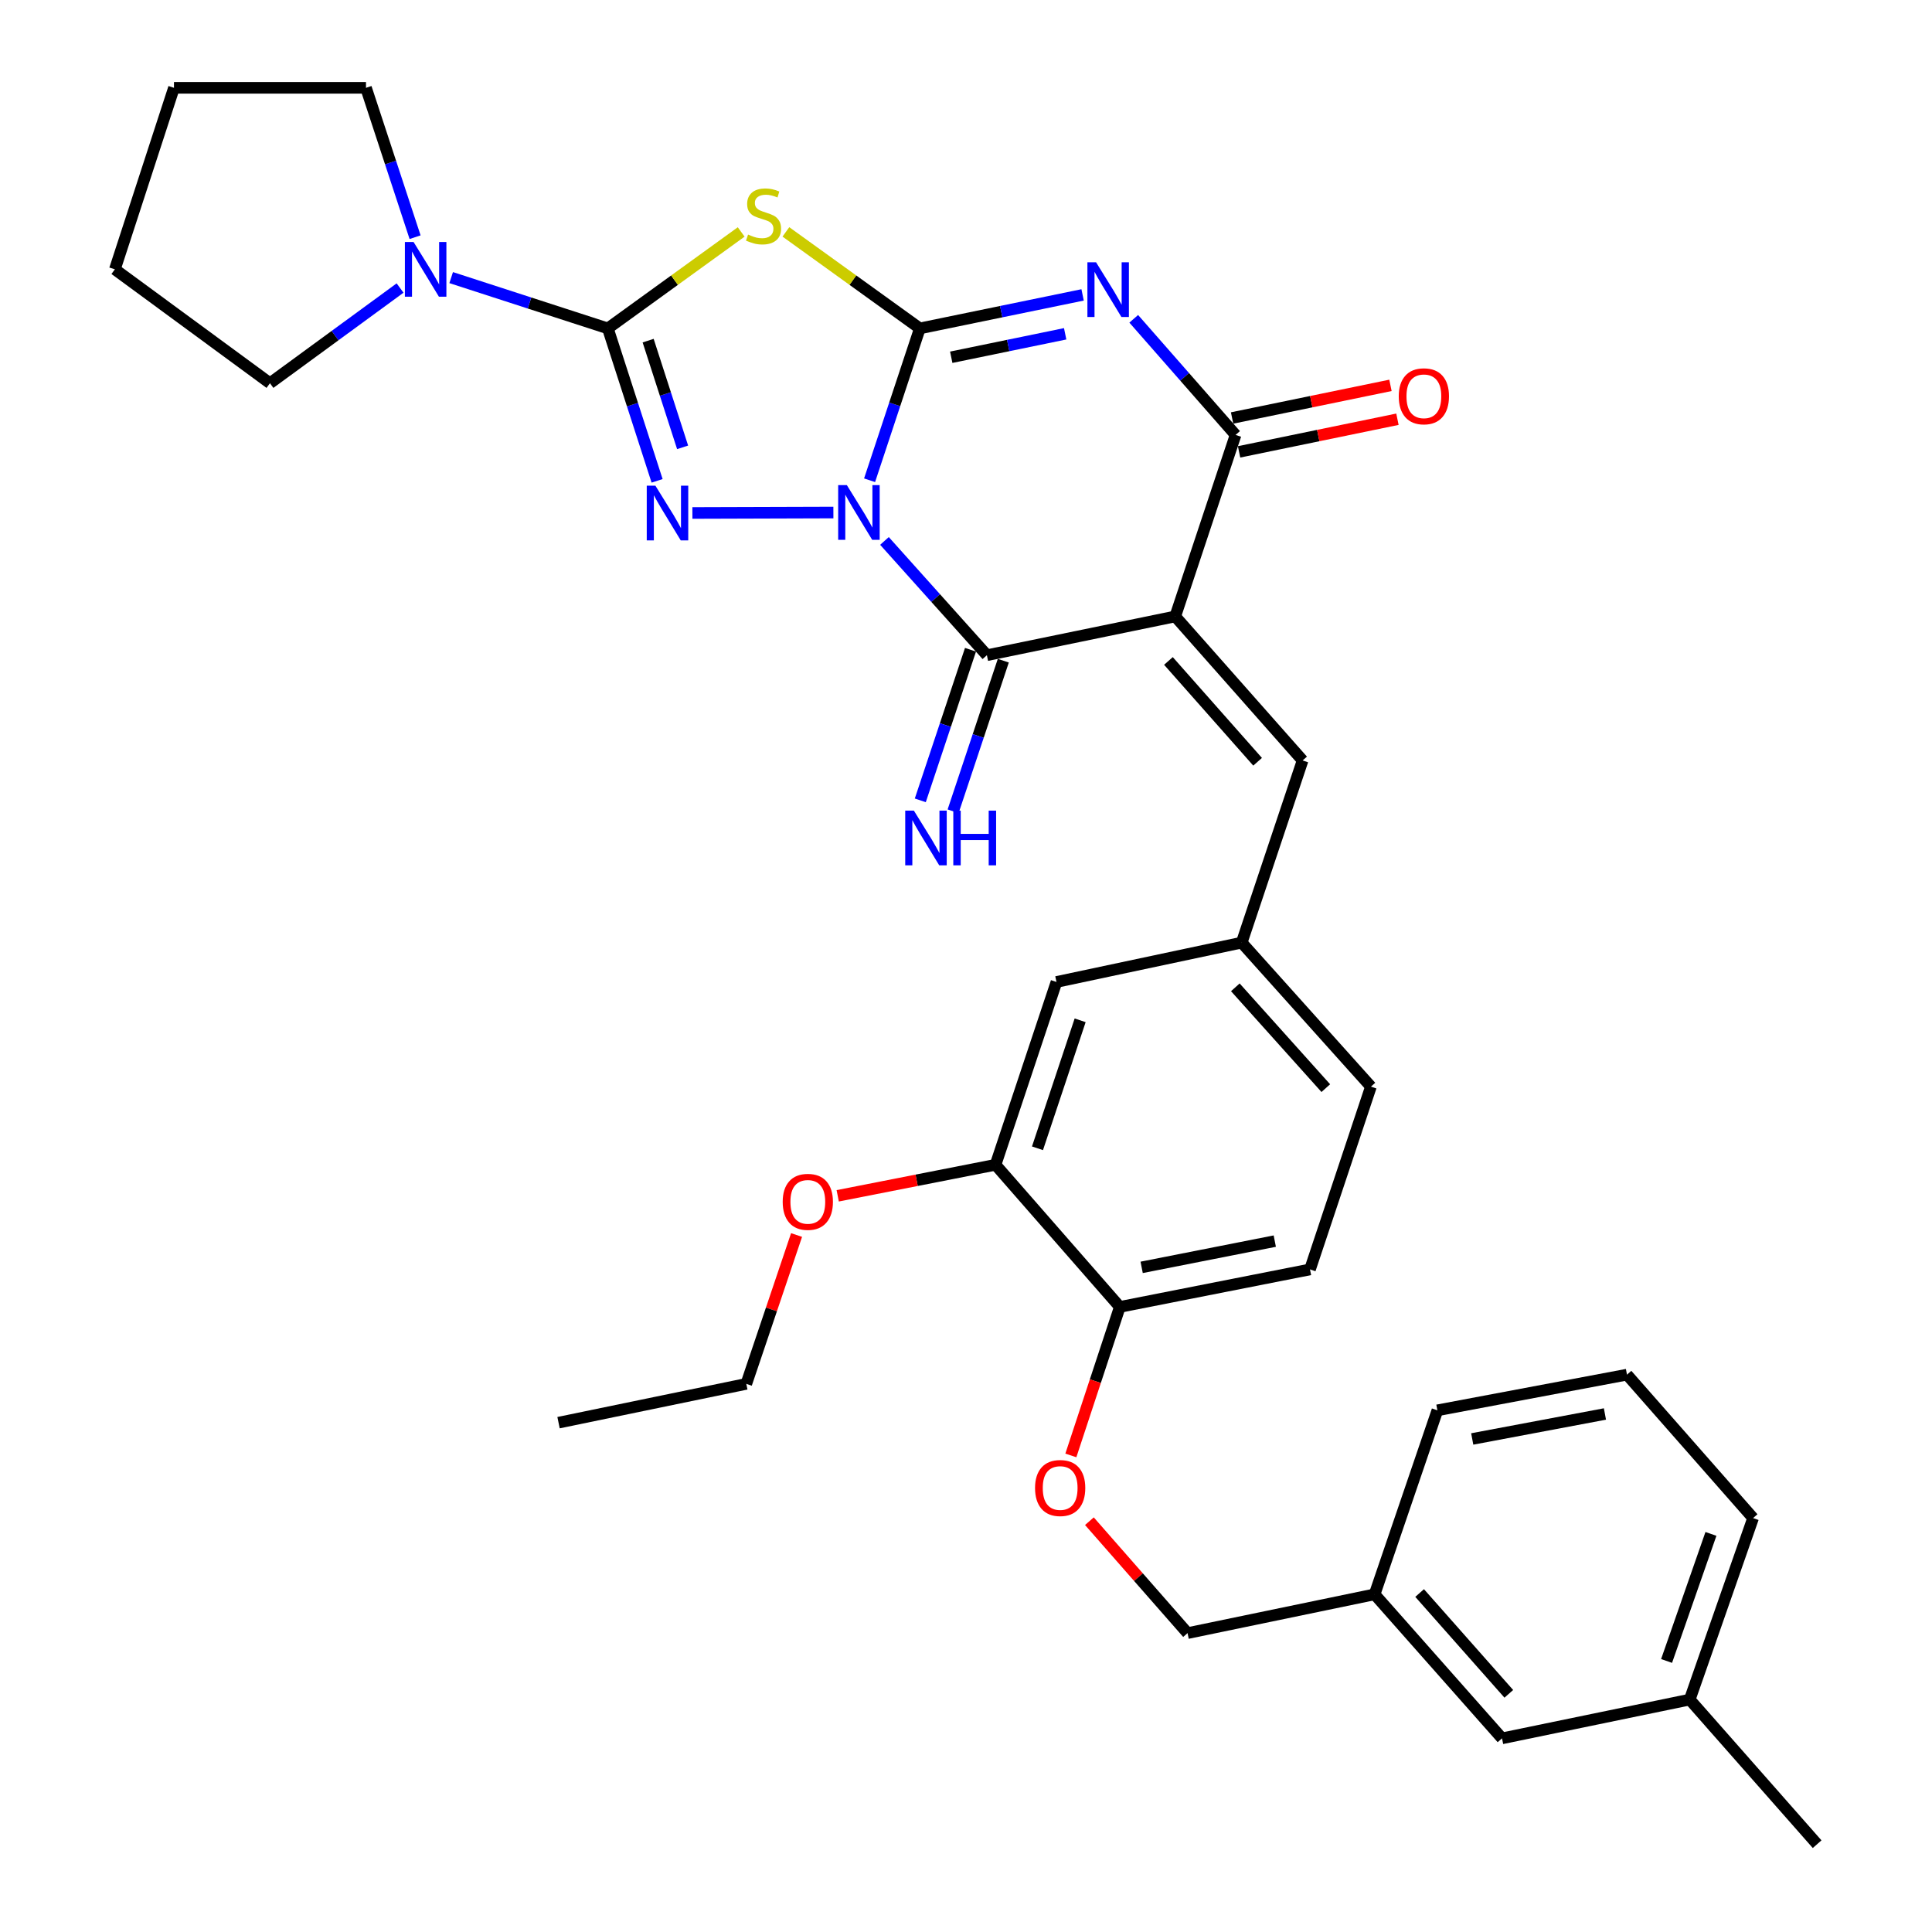 <?xml version='1.0' encoding='iso-8859-1'?>
<svg version='1.1' baseProfile='full'
              xmlns='http://www.w3.org/2000/svg'
                      xmlns:rdkit='http://www.rdkit.org/xml'
                      xmlns:xlink='http://www.w3.org/1999/xlink'
                  xml:space='preserve'
width='1000px' height='1000px' viewBox='0 0 1000 1000'>
<!-- END OF HEADER -->
<rect style='opacity:1.0;fill:#FFFFFF;stroke:none' width='1000' height='1000' x='0' y='0'> </rect>
<path class='bond-0' d='M 450.096,248.575 L 463.104,209.279' style='fill:none;fill-rule:evenodd;stroke:#0000FF;stroke-width:6px;stroke-linecap:butt;stroke-linejoin:miter;stroke-opacity:1' />
<path class='bond-0' d='M 463.104,209.279 L 476.113,169.983' style='fill:none;fill-rule:evenodd;stroke:#000000;stroke-width:6px;stroke-linecap:butt;stroke-linejoin:miter;stroke-opacity:1' />
<path class='bond-3' d='M 431.361,265.285 L 358.385,265.512' style='fill:none;fill-rule:evenodd;stroke:#0000FF;stroke-width:6px;stroke-linecap:butt;stroke-linejoin:miter;stroke-opacity:1' />
<path class='bond-5' d='M 457.799,279.991 L 484.309,309.562' style='fill:none;fill-rule:evenodd;stroke:#0000FF;stroke-width:6px;stroke-linecap:butt;stroke-linejoin:miter;stroke-opacity:1' />
<path class='bond-5' d='M 484.309,309.562 L 510.82,339.133' style='fill:none;fill-rule:evenodd;stroke:#000000;stroke-width:6px;stroke-linecap:butt;stroke-linejoin:miter;stroke-opacity:1' />
<path class='bond-1' d='M 476.113,169.983 L 518.233,161.31' style='fill:none;fill-rule:evenodd;stroke:#000000;stroke-width:6px;stroke-linecap:butt;stroke-linejoin:miter;stroke-opacity:1' />
<path class='bond-1' d='M 518.233,161.31 L 560.353,152.638' style='fill:none;fill-rule:evenodd;stroke:#0000FF;stroke-width:6px;stroke-linecap:butt;stroke-linejoin:miter;stroke-opacity:1' />
<path class='bond-1' d='M 492.359,184.914 L 521.843,178.843' style='fill:none;fill-rule:evenodd;stroke:#000000;stroke-width:6px;stroke-linecap:butt;stroke-linejoin:miter;stroke-opacity:1' />
<path class='bond-1' d='M 521.843,178.843 L 551.327,172.772' style='fill:none;fill-rule:evenodd;stroke:#0000FF;stroke-width:6px;stroke-linecap:butt;stroke-linejoin:miter;stroke-opacity:1' />
<path class='bond-6' d='M 476.113,169.983 L 441.444,145.004' style='fill:none;fill-rule:evenodd;stroke:#000000;stroke-width:6px;stroke-linecap:butt;stroke-linejoin:miter;stroke-opacity:1' />
<path class='bond-6' d='M 441.444,145.004 L 406.775,120.025' style='fill:none;fill-rule:evenodd;stroke:#CCCC00;stroke-width:6px;stroke-linecap:butt;stroke-linejoin:miter;stroke-opacity:1' />
<path class='bond-35' d='M 586.822,165.012 L 613.179,195.064' style='fill:none;fill-rule:evenodd;stroke:#0000FF;stroke-width:6px;stroke-linecap:butt;stroke-linejoin:miter;stroke-opacity:1' />
<path class='bond-35' d='M 613.179,195.064 L 639.535,225.117' style='fill:none;fill-rule:evenodd;stroke:#000000;stroke-width:6px;stroke-linecap:butt;stroke-linejoin:miter;stroke-opacity:1' />
<path class='bond-2' d='M 608.299,319.065 L 510.82,339.133' style='fill:none;fill-rule:evenodd;stroke:#000000;stroke-width:6px;stroke-linecap:butt;stroke-linejoin:miter;stroke-opacity:1' />
<path class='bond-7' d='M 608.299,319.065 L 639.535,225.117' style='fill:none;fill-rule:evenodd;stroke:#000000;stroke-width:6px;stroke-linecap:butt;stroke-linejoin:miter;stroke-opacity:1' />
<path class='bond-9' d='M 608.299,319.065 L 674.232,393.611' style='fill:none;fill-rule:evenodd;stroke:#000000;stroke-width:6px;stroke-linecap:butt;stroke-linejoin:miter;stroke-opacity:1' />
<path class='bond-9' d='M 604.78,342.106 L 650.934,394.288' style='fill:none;fill-rule:evenodd;stroke:#000000;stroke-width:6px;stroke-linecap:butt;stroke-linejoin:miter;stroke-opacity:1' />
<path class='bond-4' d='M 340.112,248.881 L 327.366,209.432' style='fill:none;fill-rule:evenodd;stroke:#0000FF;stroke-width:6px;stroke-linecap:butt;stroke-linejoin:miter;stroke-opacity:1' />
<path class='bond-4' d='M 327.366,209.432 L 314.62,169.983' style='fill:none;fill-rule:evenodd;stroke:#000000;stroke-width:6px;stroke-linecap:butt;stroke-linejoin:miter;stroke-opacity:1' />
<path class='bond-4' d='M 353.321,231.543 L 344.399,203.929' style='fill:none;fill-rule:evenodd;stroke:#0000FF;stroke-width:6px;stroke-linecap:butt;stroke-linejoin:miter;stroke-opacity:1' />
<path class='bond-4' d='M 344.399,203.929 L 335.477,176.314' style='fill:none;fill-rule:evenodd;stroke:#000000;stroke-width:6px;stroke-linecap:butt;stroke-linejoin:miter;stroke-opacity:1' />
<path class='bond-8' d='M 314.62,169.983 L 274.076,156.836' style='fill:none;fill-rule:evenodd;stroke:#000000;stroke-width:6px;stroke-linecap:butt;stroke-linejoin:miter;stroke-opacity:1' />
<path class='bond-8' d='M 274.076,156.836 L 233.532,143.689' style='fill:none;fill-rule:evenodd;stroke:#0000FF;stroke-width:6px;stroke-linecap:butt;stroke-linejoin:miter;stroke-opacity:1' />
<path class='bond-34' d='M 314.62,169.983 L 349.128,145.019' style='fill:none;fill-rule:evenodd;stroke:#000000;stroke-width:6px;stroke-linecap:butt;stroke-linejoin:miter;stroke-opacity:1' />
<path class='bond-34' d='M 349.128,145.019 L 383.636,120.054' style='fill:none;fill-rule:evenodd;stroke:#CCCC00;stroke-width:6px;stroke-linecap:butt;stroke-linejoin:miter;stroke-opacity:1' />
<path class='bond-10' d='M 502.329,336.303 L 489.337,375.279' style='fill:none;fill-rule:evenodd;stroke:#000000;stroke-width:6px;stroke-linecap:butt;stroke-linejoin:miter;stroke-opacity:1' />
<path class='bond-10' d='M 489.337,375.279 L 476.345,414.255' style='fill:none;fill-rule:evenodd;stroke:#0000FF;stroke-width:6px;stroke-linecap:butt;stroke-linejoin:miter;stroke-opacity:1' />
<path class='bond-10' d='M 519.311,341.964 L 506.319,380.94' style='fill:none;fill-rule:evenodd;stroke:#000000;stroke-width:6px;stroke-linecap:butt;stroke-linejoin:miter;stroke-opacity:1' />
<path class='bond-10' d='M 506.319,380.94 L 493.327,419.915' style='fill:none;fill-rule:evenodd;stroke:#0000FF;stroke-width:6px;stroke-linecap:butt;stroke-linejoin:miter;stroke-opacity:1' />
<path class='bond-12' d='M 641.341,233.883 L 682.327,225.439' style='fill:none;fill-rule:evenodd;stroke:#000000;stroke-width:6px;stroke-linecap:butt;stroke-linejoin:miter;stroke-opacity:1' />
<path class='bond-12' d='M 682.327,225.439 L 723.312,216.995' style='fill:none;fill-rule:evenodd;stroke:#FF0000;stroke-width:6px;stroke-linecap:butt;stroke-linejoin:miter;stroke-opacity:1' />
<path class='bond-12' d='M 637.729,216.351 L 678.715,207.907' style='fill:none;fill-rule:evenodd;stroke:#000000;stroke-width:6px;stroke-linecap:butt;stroke-linejoin:miter;stroke-opacity:1' />
<path class='bond-12' d='M 678.715,207.907 L 719.7,199.463' style='fill:none;fill-rule:evenodd;stroke:#FF0000;stroke-width:6px;stroke-linecap:butt;stroke-linejoin:miter;stroke-opacity:1' />
<path class='bond-24' d='M 214.847,122.77 L 202.141,84.112' style='fill:none;fill-rule:evenodd;stroke:#0000FF;stroke-width:6px;stroke-linecap:butt;stroke-linejoin:miter;stroke-opacity:1' />
<path class='bond-24' d='M 202.141,84.112 L 189.435,45.455' style='fill:none;fill-rule:evenodd;stroke:#000000;stroke-width:6px;stroke-linecap:butt;stroke-linejoin:miter;stroke-opacity:1' />
<path class='bond-25' d='M 207.077,149.086 L 173.404,173.721' style='fill:none;fill-rule:evenodd;stroke:#0000FF;stroke-width:6px;stroke-linecap:butt;stroke-linejoin:miter;stroke-opacity:1' />
<path class='bond-25' d='M 173.404,173.721 L 139.731,198.355' style='fill:none;fill-rule:evenodd;stroke:#000000;stroke-width:6px;stroke-linecap:butt;stroke-linejoin:miter;stroke-opacity:1' />
<path class='bond-13' d='M 674.232,393.611 L 642.697,487.897' style='fill:none;fill-rule:evenodd;stroke:#000000;stroke-width:6px;stroke-linecap:butt;stroke-linejoin:miter;stroke-opacity:1' />
<path class='bond-11' d='M 515.285,602.889 L 546.83,508.264' style='fill:none;fill-rule:evenodd;stroke:#000000;stroke-width:6px;stroke-linecap:butt;stroke-linejoin:miter;stroke-opacity:1' />
<path class='bond-11' d='M 536.999,594.356 L 559.08,528.119' style='fill:none;fill-rule:evenodd;stroke:#000000;stroke-width:6px;stroke-linecap:butt;stroke-linejoin:miter;stroke-opacity:1' />
<path class='bond-22' d='M 515.285,602.889 L 474.443,610.919' style='fill:none;fill-rule:evenodd;stroke:#000000;stroke-width:6px;stroke-linecap:butt;stroke-linejoin:miter;stroke-opacity:1' />
<path class='bond-22' d='M 474.443,610.919 L 433.6,618.95' style='fill:none;fill-rule:evenodd;stroke:#FF0000;stroke-width:6px;stroke-linecap:butt;stroke-linejoin:miter;stroke-opacity:1' />
<path class='bond-37' d='M 515.285,602.889 L 579.618,676.46' style='fill:none;fill-rule:evenodd;stroke:#000000;stroke-width:6px;stroke-linecap:butt;stroke-linejoin:miter;stroke-opacity:1' />
<path class='bond-15' d='M 642.697,487.897 L 546.83,508.264' style='fill:none;fill-rule:evenodd;stroke:#000000;stroke-width:6px;stroke-linecap:butt;stroke-linejoin:miter;stroke-opacity:1' />
<path class='bond-18' d='M 642.697,487.897 L 709.586,562.443' style='fill:none;fill-rule:evenodd;stroke:#000000;stroke-width:6px;stroke-linecap:butt;stroke-linejoin:miter;stroke-opacity:1' />
<path class='bond-18' d='M 639.407,511.034 L 686.229,563.216' style='fill:none;fill-rule:evenodd;stroke:#000000;stroke-width:6px;stroke-linecap:butt;stroke-linejoin:miter;stroke-opacity:1' />
<path class='bond-14' d='M 579.618,676.46 L 678.051,657.048' style='fill:none;fill-rule:evenodd;stroke:#000000;stroke-width:6px;stroke-linecap:butt;stroke-linejoin:miter;stroke-opacity:1' />
<path class='bond-14' d='M 590.919,655.986 L 659.823,642.397' style='fill:none;fill-rule:evenodd;stroke:#000000;stroke-width:6px;stroke-linecap:butt;stroke-linejoin:miter;stroke-opacity:1' />
<path class='bond-16' d='M 579.618,676.46 L 566.946,714.892' style='fill:none;fill-rule:evenodd;stroke:#000000;stroke-width:6px;stroke-linecap:butt;stroke-linejoin:miter;stroke-opacity:1' />
<path class='bond-16' d='M 566.946,714.892 L 554.274,753.325' style='fill:none;fill-rule:evenodd;stroke:#FF0000;stroke-width:6px;stroke-linecap:butt;stroke-linejoin:miter;stroke-opacity:1' />
<path class='bond-19' d='M 563.874,787.37 L 589.274,816.336' style='fill:none;fill-rule:evenodd;stroke:#FF0000;stroke-width:6px;stroke-linecap:butt;stroke-linejoin:miter;stroke-opacity:1' />
<path class='bond-19' d='M 589.274,816.336 L 614.673,845.302' style='fill:none;fill-rule:evenodd;stroke:#000000;stroke-width:6px;stroke-linecap:butt;stroke-linejoin:miter;stroke-opacity:1' />
<path class='bond-17' d='M 678.051,657.048 L 709.586,562.443' style='fill:none;fill-rule:evenodd;stroke:#000000;stroke-width:6px;stroke-linecap:butt;stroke-linejoin:miter;stroke-opacity:1' />
<path class='bond-21' d='M 614.673,845.302 L 711.495,825.224' style='fill:none;fill-rule:evenodd;stroke:#000000;stroke-width:6px;stroke-linecap:butt;stroke-linejoin:miter;stroke-opacity:1' />
<path class='bond-20' d='M 777.439,899.77 L 711.495,825.224' style='fill:none;fill-rule:evenodd;stroke:#000000;stroke-width:6px;stroke-linecap:butt;stroke-linejoin:miter;stroke-opacity:1' />
<path class='bond-20' d='M 780.955,876.727 L 734.794,824.545' style='fill:none;fill-rule:evenodd;stroke:#000000;stroke-width:6px;stroke-linecap:butt;stroke-linejoin:miter;stroke-opacity:1' />
<path class='bond-23' d='M 777.439,899.77 L 874.599,879.701' style='fill:none;fill-rule:evenodd;stroke:#000000;stroke-width:6px;stroke-linecap:butt;stroke-linejoin:miter;stroke-opacity:1' />
<path class='bond-27' d='M 711.495,825.224 L 743.995,729.983' style='fill:none;fill-rule:evenodd;stroke:#000000;stroke-width:6px;stroke-linecap:butt;stroke-linejoin:miter;stroke-opacity:1' />
<path class='bond-29' d='M 412.3,639.241 L 399.291,677.765' style='fill:none;fill-rule:evenodd;stroke:#FF0000;stroke-width:6px;stroke-linecap:butt;stroke-linejoin:miter;stroke-opacity:1' />
<path class='bond-29' d='M 399.291,677.765 L 386.282,716.289' style='fill:none;fill-rule:evenodd;stroke:#000000;stroke-width:6px;stroke-linecap:butt;stroke-linejoin:miter;stroke-opacity:1' />
<path class='bond-30' d='M 874.599,879.701 L 940.543,954.545' style='fill:none;fill-rule:evenodd;stroke:#000000;stroke-width:6px;stroke-linecap:butt;stroke-linejoin:miter;stroke-opacity:1' />
<path class='bond-38' d='M 874.599,879.701 L 907.397,785.753' style='fill:none;fill-rule:evenodd;stroke:#000000;stroke-width:6px;stroke-linecap:butt;stroke-linejoin:miter;stroke-opacity:1' />
<path class='bond-38' d='M 862.619,859.709 L 885.577,793.945' style='fill:none;fill-rule:evenodd;stroke:#000000;stroke-width:6px;stroke-linecap:butt;stroke-linejoin:miter;stroke-opacity:1' />
<path class='bond-31' d='M 189.435,45.455 L 90.047,45.455' style='fill:none;fill-rule:evenodd;stroke:#000000;stroke-width:6px;stroke-linecap:butt;stroke-linejoin:miter;stroke-opacity:1' />
<path class='bond-32' d='M 139.731,198.355 L 59.457,139.403' style='fill:none;fill-rule:evenodd;stroke:#000000;stroke-width:6px;stroke-linecap:butt;stroke-linejoin:miter;stroke-opacity:1' />
<path class='bond-26' d='M 842.12,711.515 L 743.995,729.983' style='fill:none;fill-rule:evenodd;stroke:#000000;stroke-width:6px;stroke-linecap:butt;stroke-linejoin:miter;stroke-opacity:1' />
<path class='bond-26' d='M 830.712,731.877 L 762.024,744.804' style='fill:none;fill-rule:evenodd;stroke:#000000;stroke-width:6px;stroke-linecap:butt;stroke-linejoin:miter;stroke-opacity:1' />
<path class='bond-28' d='M 842.12,711.515 L 907.397,785.753' style='fill:none;fill-rule:evenodd;stroke:#000000;stroke-width:6px;stroke-linecap:butt;stroke-linejoin:miter;stroke-opacity:1' />
<path class='bond-33' d='M 386.282,716.289 L 289.101,736.367' style='fill:none;fill-rule:evenodd;stroke:#000000;stroke-width:6px;stroke-linecap:butt;stroke-linejoin:miter;stroke-opacity:1' />
<path class='bond-36' d='M 90.047,45.455 L 59.457,139.403' style='fill:none;fill-rule:evenodd;stroke:#000000;stroke-width:6px;stroke-linecap:butt;stroke-linejoin:miter;stroke-opacity:1' />
<path  class='atom-0' d='M 438.318 251.084
L 447.598 266.084
Q 448.518 267.564, 449.998 270.244
Q 451.478 272.924, 451.558 273.084
L 451.558 251.084
L 455.318 251.084
L 455.318 279.404
L 451.438 279.404
L 441.478 263.004
Q 440.318 261.084, 439.078 258.884
Q 437.878 256.684, 437.518 256.004
L 437.518 279.404
L 433.838 279.404
L 433.838 251.084
L 438.318 251.084
' fill='#0000FF'/>
<path  class='atom-2' d='M 567.321 135.754
L 576.601 150.754
Q 577.521 152.234, 579.001 154.914
Q 580.481 157.594, 580.561 157.754
L 580.561 135.754
L 584.321 135.754
L 584.321 164.074
L 580.441 164.074
L 570.481 147.674
Q 569.321 145.754, 568.081 143.554
Q 566.881 141.354, 566.521 140.674
L 566.521 164.074
L 562.841 164.074
L 562.841 135.754
L 567.321 135.754
' fill='#0000FF'/>
<path  class='atom-4' d='M 339.238 251.392
L 348.518 266.392
Q 349.438 267.872, 350.918 270.552
Q 352.398 273.232, 352.478 273.392
L 352.478 251.392
L 356.238 251.392
L 356.238 279.712
L 352.358 279.712
L 342.398 263.312
Q 341.238 261.392, 339.998 259.192
Q 338.798 256.992, 338.438 256.312
L 338.438 279.712
L 334.758 279.712
L 334.758 251.392
L 339.238 251.392
' fill='#0000FF'/>
<path  class='atom-7' d='M 387.202 121.407
Q 387.522 121.527, 388.842 122.087
Q 390.162 122.647, 391.602 123.007
Q 393.082 123.327, 394.522 123.327
Q 397.202 123.327, 398.762 122.047
Q 400.322 120.727, 400.322 118.447
Q 400.322 116.887, 399.522 115.927
Q 398.762 114.967, 397.562 114.447
Q 396.362 113.927, 394.362 113.327
Q 391.842 112.567, 390.322 111.847
Q 388.842 111.127, 387.762 109.607
Q 386.722 108.087, 386.722 105.527
Q 386.722 101.967, 389.122 99.767
Q 391.562 97.567, 396.362 97.567
Q 399.642 97.567, 403.362 99.127
L 402.442 102.207
Q 399.042 100.807, 396.482 100.807
Q 393.722 100.807, 392.202 101.967
Q 390.682 103.087, 390.722 105.047
Q 390.722 106.567, 391.482 107.487
Q 392.282 108.407, 393.402 108.927
Q 394.562 109.447, 396.482 110.047
Q 399.042 110.847, 400.562 111.647
Q 402.082 112.447, 403.162 114.087
Q 404.282 115.687, 404.282 118.447
Q 404.282 122.367, 401.642 124.487
Q 399.042 126.567, 394.682 126.567
Q 392.162 126.567, 390.242 126.007
Q 388.362 125.487, 386.122 124.567
L 387.202 121.407
' fill='#CCCC00'/>
<path  class='atom-9' d='M 214.053 125.243
L 223.333 140.243
Q 224.253 141.723, 225.733 144.403
Q 227.213 147.083, 227.293 147.243
L 227.293 125.243
L 231.053 125.243
L 231.053 153.563
L 227.173 153.563
L 217.213 137.163
Q 216.053 135.243, 214.813 133.043
Q 213.613 130.843, 213.253 130.163
L 213.253 153.563
L 209.573 153.563
L 209.573 125.243
L 214.053 125.243
' fill='#0000FF'/>
<path  class='atom-11' d='M 473.025 419.578
L 482.305 434.578
Q 483.225 436.058, 484.705 438.738
Q 486.185 441.418, 486.265 441.578
L 486.265 419.578
L 490.025 419.578
L 490.025 447.898
L 486.145 447.898
L 476.185 431.498
Q 475.025 429.578, 473.785 427.378
Q 472.585 425.178, 472.225 424.498
L 472.225 447.898
L 468.545 447.898
L 468.545 419.578
L 473.025 419.578
' fill='#0000FF'/>
<path  class='atom-11' d='M 493.425 419.578
L 497.265 419.578
L 497.265 431.618
L 511.745 431.618
L 511.745 419.578
L 515.585 419.578
L 515.585 447.898
L 511.745 447.898
L 511.745 434.818
L 497.265 434.818
L 497.265 447.898
L 493.425 447.898
L 493.425 419.578
' fill='#0000FF'/>
<path  class='atom-13' d='M 723.994 205.118
Q 723.994 198.318, 727.354 194.518
Q 730.714 190.718, 736.994 190.718
Q 743.274 190.718, 746.634 194.518
Q 749.994 198.318, 749.994 205.118
Q 749.994 211.998, 746.594 215.918
Q 743.194 219.798, 736.994 219.798
Q 730.754 219.798, 727.354 215.918
Q 723.994 212.038, 723.994 205.118
M 736.994 216.598
Q 741.314 216.598, 743.634 213.718
Q 745.994 210.798, 745.994 205.118
Q 745.994 199.558, 743.634 196.758
Q 741.314 193.918, 736.994 193.918
Q 732.674 193.918, 730.314 196.718
Q 727.994 199.518, 727.994 205.118
Q 727.994 210.838, 730.314 213.718
Q 732.674 216.598, 736.994 216.598
' fill='#FF0000'/>
<path  class='atom-17' d='M 535.739 770.19
Q 535.739 763.39, 539.099 759.59
Q 542.459 755.79, 548.739 755.79
Q 555.019 755.79, 558.379 759.59
Q 561.739 763.39, 561.739 770.19
Q 561.739 777.07, 558.339 780.99
Q 554.939 784.87, 548.739 784.87
Q 542.499 784.87, 539.099 780.99
Q 535.739 777.11, 535.739 770.19
M 548.739 781.67
Q 553.059 781.67, 555.379 778.79
Q 557.739 775.87, 557.739 770.19
Q 557.739 764.63, 555.379 761.83
Q 553.059 758.99, 548.739 758.99
Q 544.419 758.99, 542.059 761.79
Q 539.739 764.59, 539.739 770.19
Q 539.739 775.91, 542.059 778.79
Q 544.419 781.67, 548.739 781.67
' fill='#FF0000'/>
<path  class='atom-23' d='M 405.125 622.072
Q 405.125 615.272, 408.485 611.472
Q 411.845 607.672, 418.125 607.672
Q 424.405 607.672, 427.765 611.472
Q 431.125 615.272, 431.125 622.072
Q 431.125 628.952, 427.725 632.872
Q 424.325 636.752, 418.125 636.752
Q 411.885 636.752, 408.485 632.872
Q 405.125 628.992, 405.125 622.072
M 418.125 633.552
Q 422.445 633.552, 424.765 630.672
Q 427.125 627.752, 427.125 622.072
Q 427.125 616.512, 424.765 613.712
Q 422.445 610.872, 418.125 610.872
Q 413.805 610.872, 411.445 613.672
Q 409.125 616.472, 409.125 622.072
Q 409.125 627.792, 411.445 630.672
Q 413.805 633.552, 418.125 633.552
' fill='#FF0000'/>
</svg>

